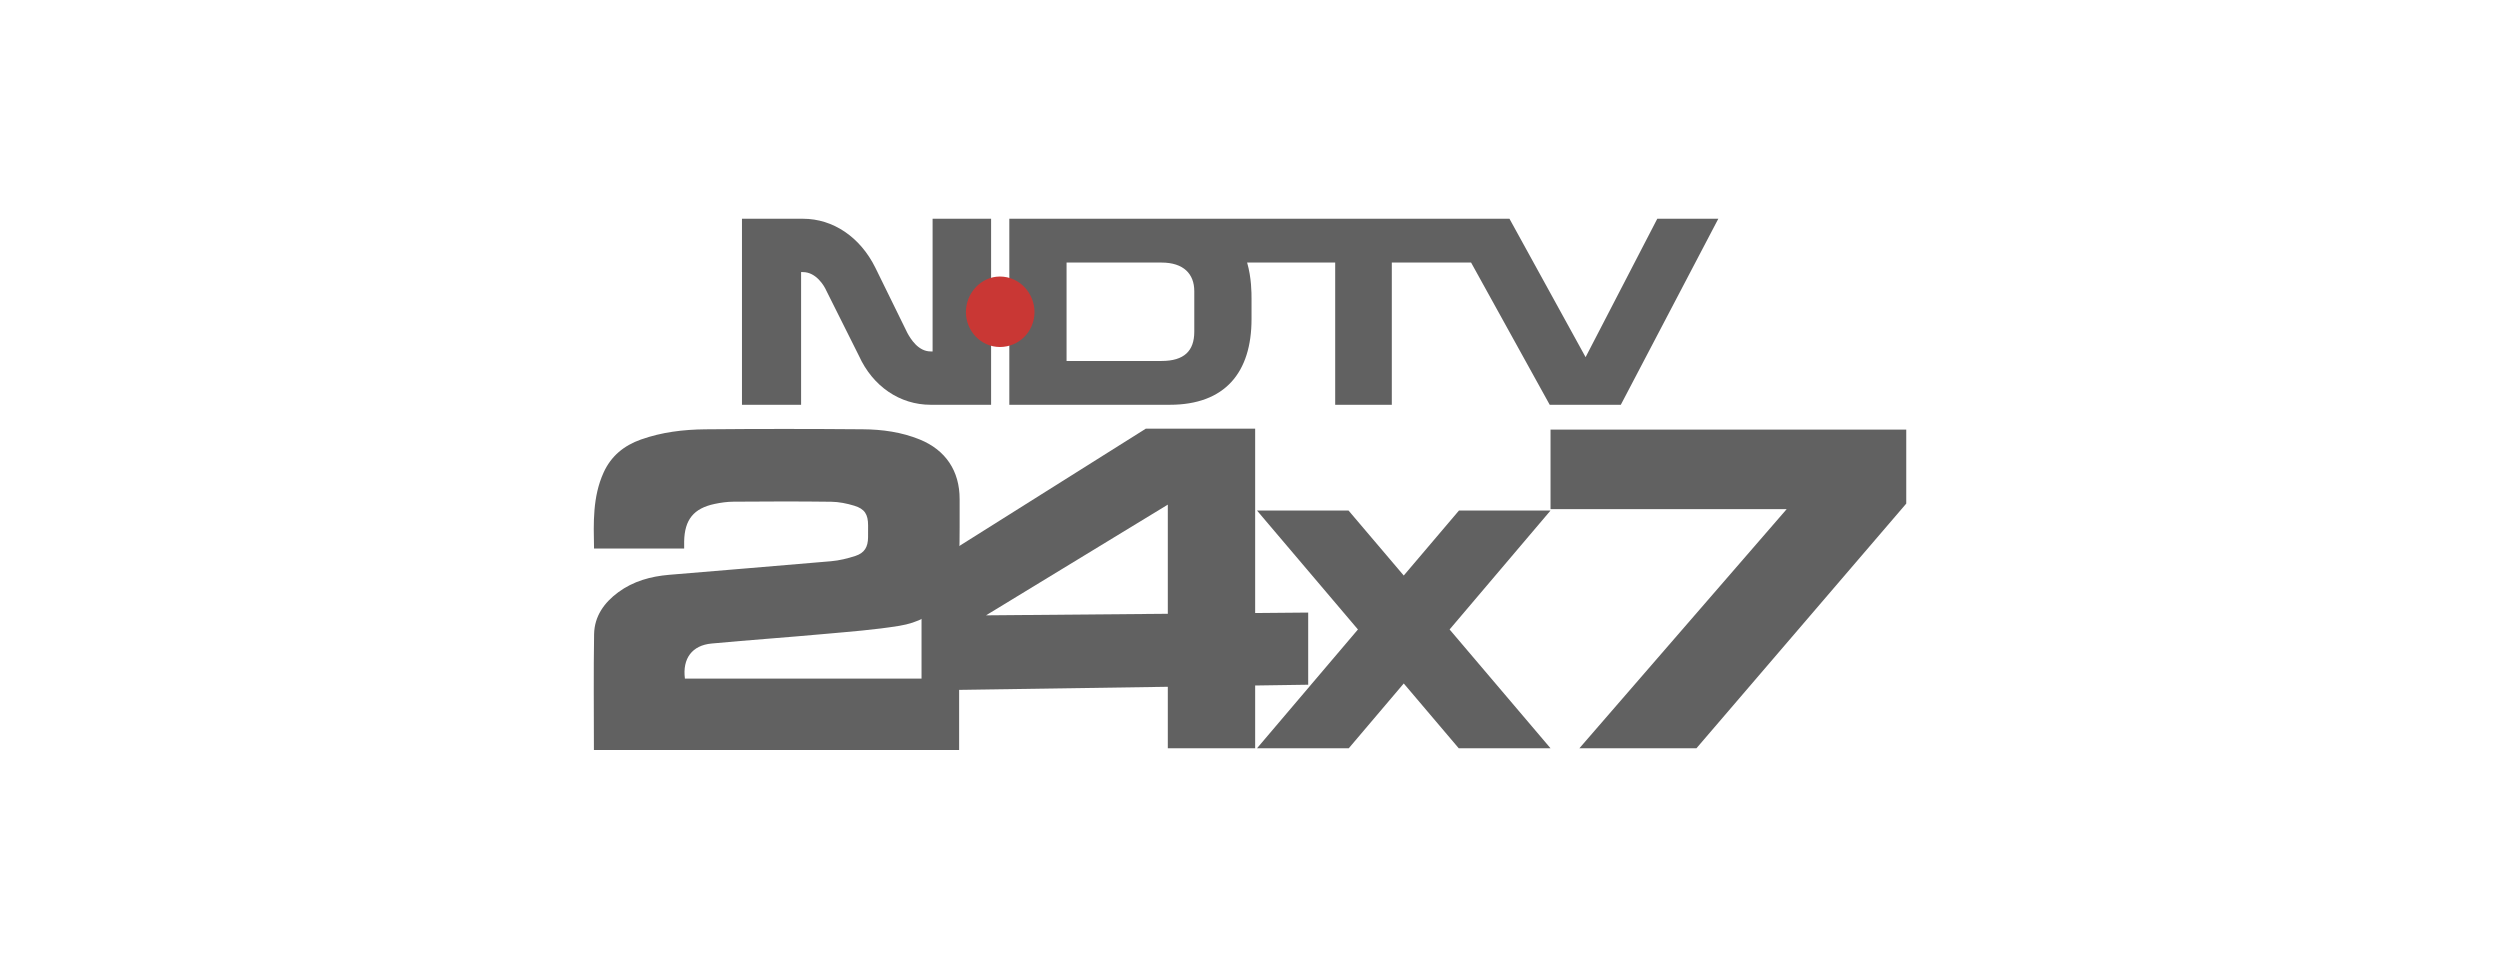 <?xml version="1.0" encoding="UTF-8"?>
<svg width="80px" height="31px" viewBox="0 0 80 31" version="1.1" xmlns="http://www.w3.org/2000/svg" xmlns:xlink="http://www.w3.org/1999/xlink">
    <title>Artboard</title>
    <g id="Artboard" stroke="none" stroke-width="1" fill="none" fill-rule="evenodd">
        <g id="NDTV24x7" transform="translate(19, 7)" fill-rule="nonzero">
            <path d="M10.843,4.246 L10.782,4.246 C10.38,4.246 10.138,3.84 10.037,3.657 L9.01,1.564 C8.527,0.589 7.662,0 6.695,0 L4.743,0 L4.743,5.953 L6.635,5.953 L6.635,1.707 L6.695,1.707 C7.118,1.707 7.38,2.154 7.44,2.296 L8.487,4.388 C8.93,5.364 9.796,5.953 10.782,5.953 L12.715,5.953 L12.715,0 L10.843,0 L10.843,4.246" id="Fill-1" fill="#616161"></path>
            <path d="M17.184,0 L13.298,0 L13.298,5.953 L17.184,5.953 L17.184,4.551 L15.13,4.551 L15.13,1.402 L17.184,1.402 L17.184,0 Z M34.033,0 L31.739,4.429 L29.303,0 L17.184,0 L17.184,1.402 L18.17,1.402 C18.875,1.402 19.217,1.767 19.217,2.316 L19.217,3.616 C19.217,4.226 18.895,4.551 18.17,4.551 L17.184,4.551 L17.184,5.953 L18.432,5.953 C20.203,5.953 21.049,4.917 21.049,3.21 L21.049,2.56 C21.049,2.377 21.049,1.89 20.908,1.402 L23.726,1.402 L23.726,5.953 L25.538,5.953 L25.538,1.402 L28.075,1.402 L30.591,5.953 L32.866,5.953 L35.986,0 L34.033,0 Z" id="Fill-2" fill="#616161"></path>
            <path d="M14.104,2.987 C14.104,3.596 13.621,4.104 12.997,4.104 C12.393,4.104 11.909,3.596 11.909,2.987 C11.909,2.377 12.393,1.849 12.997,1.849 C13.621,1.849 14.104,2.377 14.104,2.987" id="Fill-3" fill="#C93734"></path>
            <polyline id="Fill-4" fill="#616161" points="30.617 6.748 30.617 9.292 38.174 9.292 31.54 16.945 35.286 16.945 42 9.115 42 6.748 30.617 6.748"></polyline>
            <polyline id="Fill-5" fill="#616161" points="30.617 9.337 27.687 9.337 25.92 11.417 24.153 9.337 21.224 9.337 24.454 13.143 21.224 16.945 24.16 16.945 25.92 14.871 27.68 16.945 30.617 16.945 27.387 13.143 30.617 9.337"></polyline>
            <path d="M12.552,12.691 L18.37,9.148 L18.37,12.641 L12.552,12.691 Z M22.862,12.602 L21.165,12.617 L21.165,6.718 L17.665,6.718 L10.486,11.234 L10.489,12.732 L10.489,12.733 L10.489,15.093 L18.37,14.977 L18.37,16.945 L21.165,16.945 L21.165,14.936 L22.862,14.911 L22.862,12.602 Z" id="Fill-6" fill="#616161"></path>
            <path d="M0.005,17 C3.916,17 7.808,17 11.692,17 C11.692,16.237 11.692,15.492 11.692,14.715 C8.755,14.715 5.834,14.715 2.917,14.715 C2.834,14.07 3.149,13.651 3.768,13.593 C4.98,13.481 6.194,13.395 7.406,13.285 C8.199,13.213 8.994,13.154 9.779,13.026 C10.972,12.832 11.662,12.006 11.696,10.792 C11.713,10.185 11.707,9.577 11.708,8.97 C11.709,8.071 11.261,7.402 10.435,7.065 C9.849,6.826 9.231,6.741 8.607,6.737 C6.928,6.723 5.248,6.722 3.569,6.738 C2.869,6.745 2.174,6.828 1.506,7.066 C0.966,7.258 0.554,7.593 0.313,8.126 C-0.038,8.904 -0.007,9.728 0.009,10.553 C0.981,10.553 1.934,10.553 2.893,10.553 C2.893,10.465 2.892,10.395 2.893,10.325 C2.906,9.631 3.195,9.268 3.867,9.126 C4.065,9.084 4.269,9.055 4.47,9.054 C5.512,9.046 6.555,9.042 7.598,9.056 C7.845,9.059 8.099,9.11 8.337,9.183 C8.673,9.285 8.778,9.461 8.779,9.813 C8.779,9.94 8.78,10.067 8.778,10.194 C8.775,10.506 8.665,10.694 8.372,10.79 C8.122,10.871 7.859,10.936 7.597,10.959 C5.869,11.111 4.139,11.246 2.411,11.394 C1.825,11.444 1.268,11.595 0.784,11.952 C0.332,12.285 0.021,12.721 0.011,13.295 C-0.009,14.524 0.005,15.753 0.005,17" id="Fill-8" fill="#616161"></path>
        </g>
    </g>
</svg>